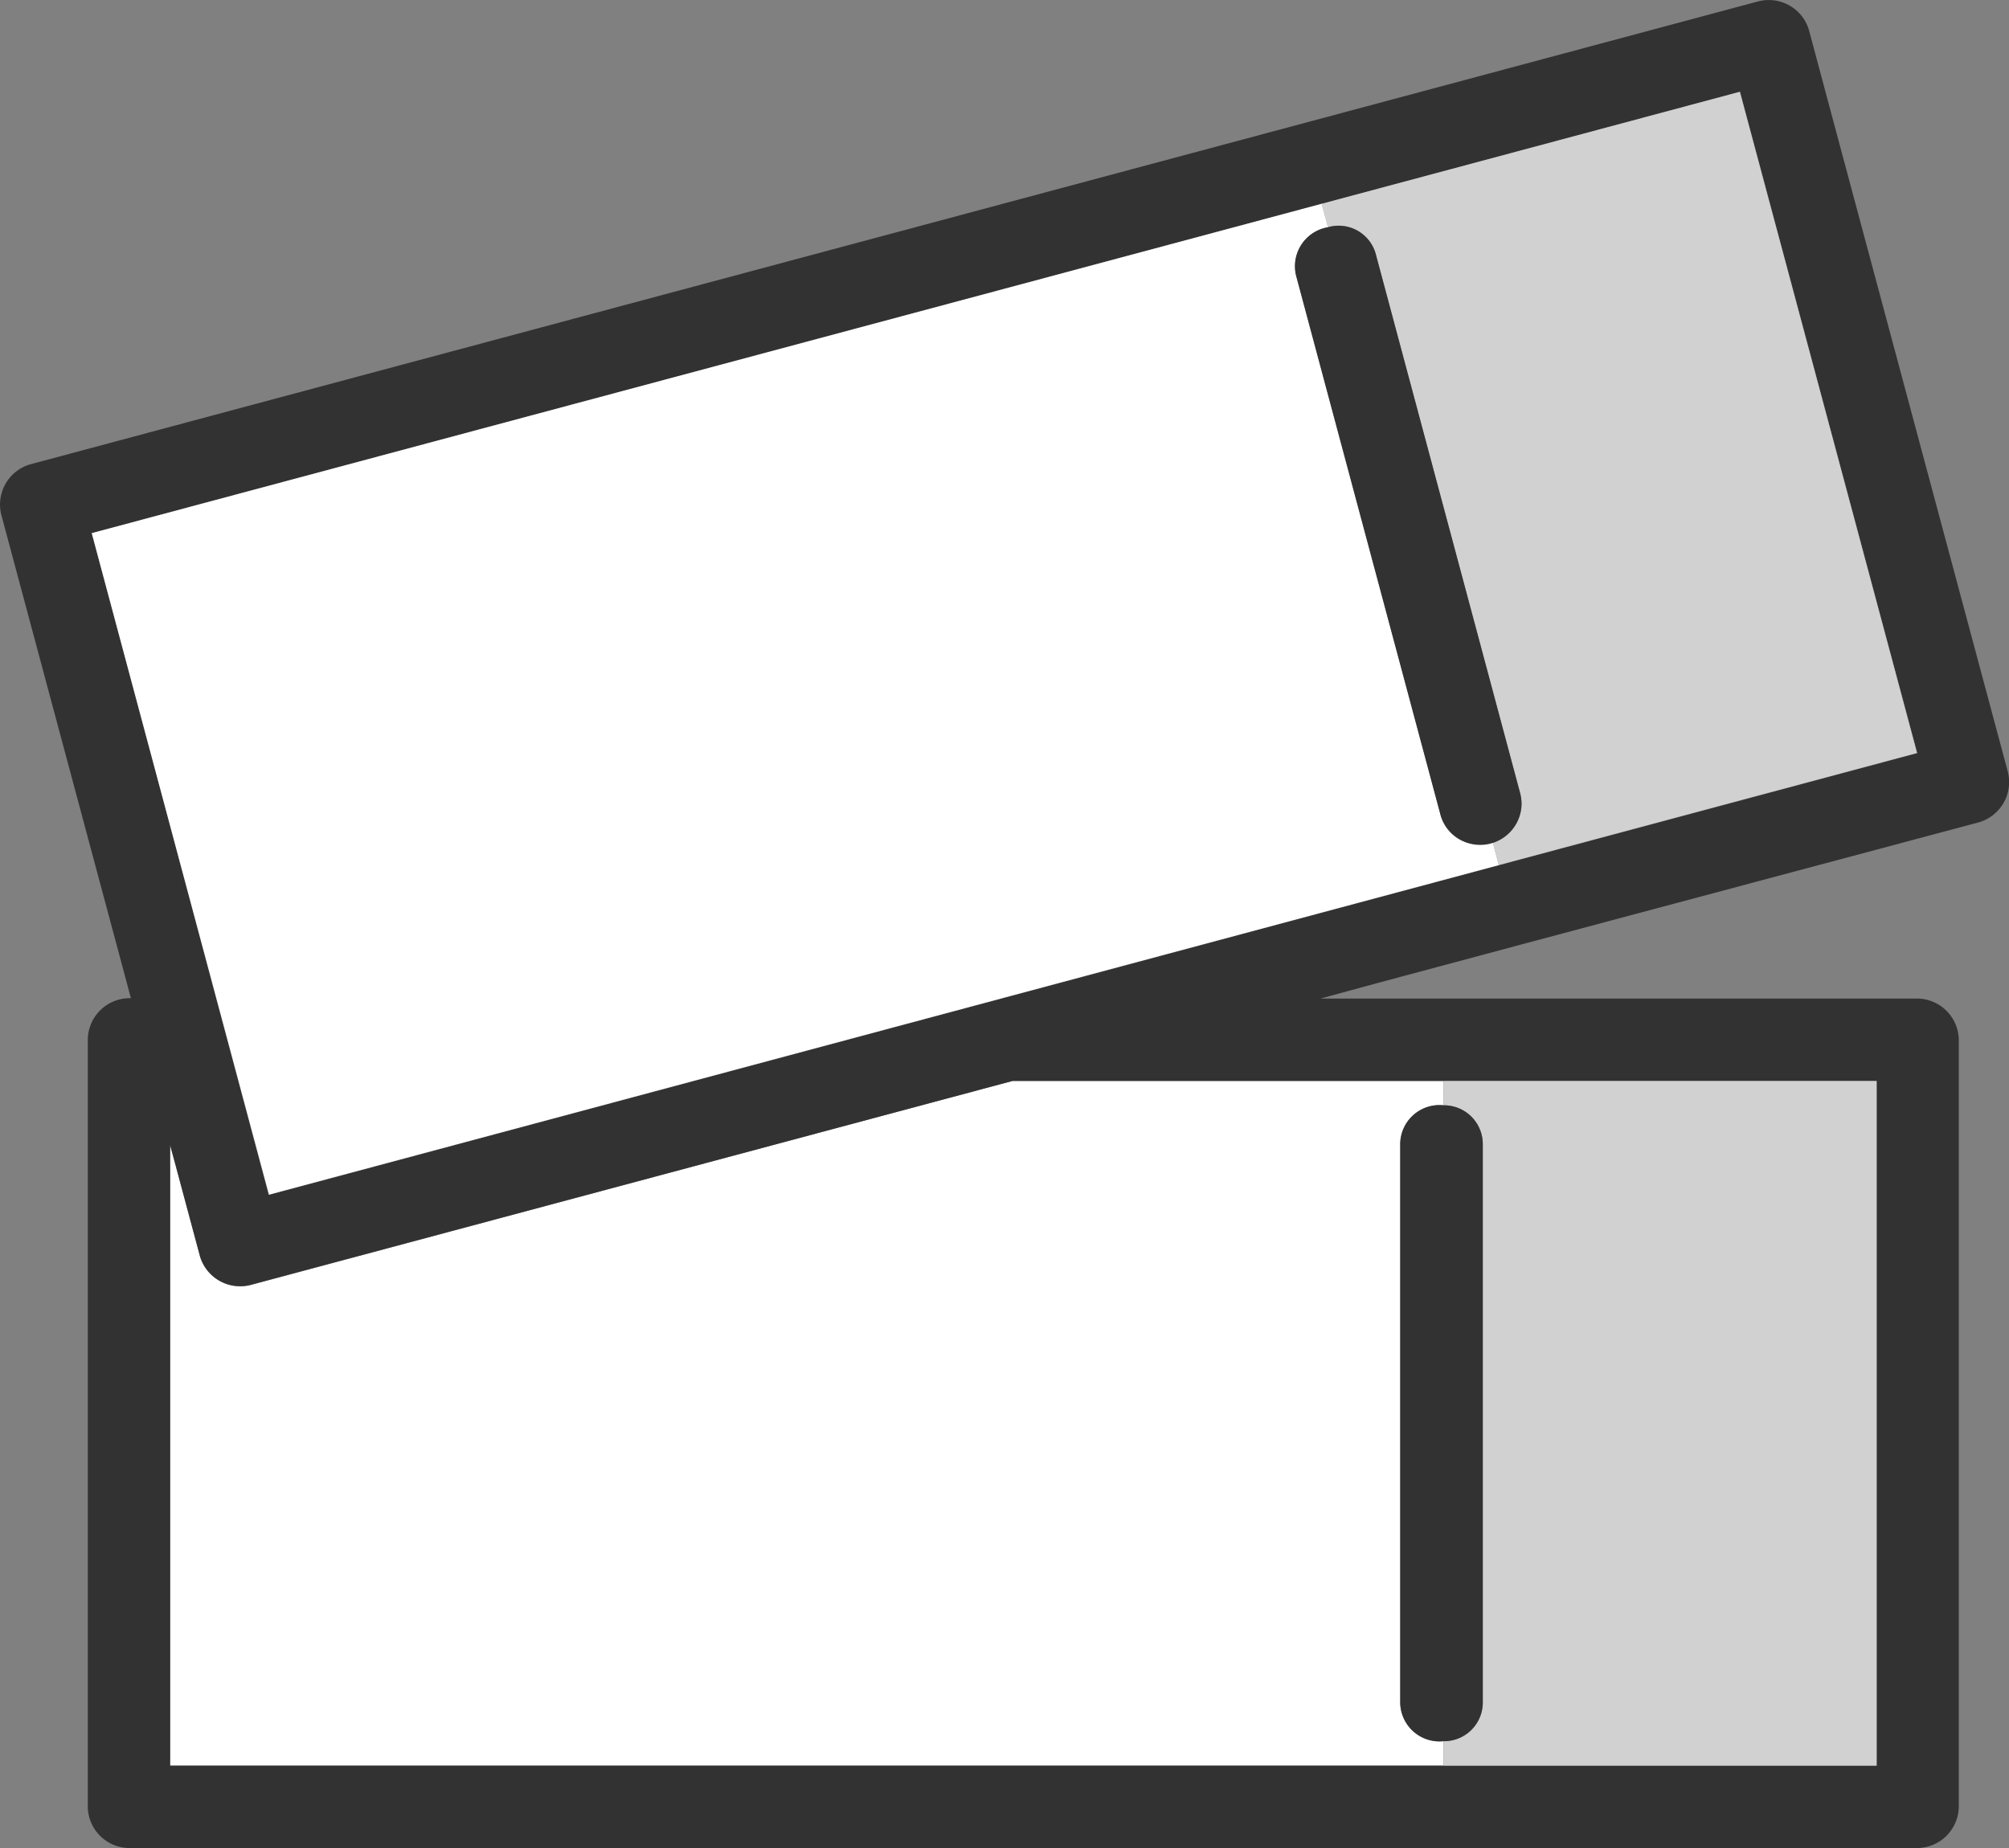 <svg id="price_icon" xmlns="http://www.w3.org/2000/svg" xmlns:xlink="http://www.w3.org/1999/xlink" width="39.085" height="35.962" viewBox="0 0 39.085 35.962">
  <rect x="0" y="0" width="39.085" height="35.962" fill="#808080" stroke="none"/>
  <defs>
    <clipPath id="clip-path">
      <rect id="長方形_17" data-name="長方形 17" width="39.085" height="35.962" fill="none"/>
    </clipPath>
  </defs>
  <g id="グループ_1" data-name="グループ 1" transform="translate(0)" clip-path="url(#clip-path)">
    <path id="パス_3" data-name="パス 3" d="M37,130.964l-14.818,3.971a.816.816,0,0,1-.988-.561l-.484-1.808-.1-.354v12.075H45.389v-.476a.764.764,0,0,1-.842-.774V132.212a.763.763,0,0,1,.842-.774v-.474H37Z" transform="translate(-17.305 -109.931)" fill="#fff"/>
    <path id="パス_4" data-name="パス 4" d="M35.679,2.4,35.194.588a.815.815,0,0,0-.988-.561L25.292,2.416,3.658,8.212.588,9.035a.815.815,0,0,0-.561.988l2.52,9.4H2.508a.815.815,0,0,0-.8.8V35.159a.814.814,0,0,0,.8.8h34.8a.815.815,0,0,0,.8-.8V20.23a.815.815,0,0,0-.8-.8H25.69l1.1-.3,3.07-.823L38.5,16a.815.815,0,0,0,.561-.988L35.679,2.4m-7.6,18.638H36.51V34.356H3.311V22.281l.095.354.485,1.808A.816.816,0,0,0,4.879,25L19.7,21.033h8.387Zm1.077-4.2-21.639,5.8-2.289.613L2.06,11.4l-.275-1.026L22.93,4.711l2.783-.746h.006l8.133-2.179,3.173,11.842.275,1.027-8.139,2.181" transform="translate(0 0)" fill="#323232"/>
    <path id="パス_5" data-name="パス 5" d="M174.865,130.964v.474a.755.755,0,0,1,.764.774v10.825a.754.754,0,0,1-.764.774v.476h8.426V130.964h-8.426Z" transform="translate(-146.781 -109.931)" fill="#d1d1d1"/>
    <path id="パス_6" data-name="パス 6" d="M170.463,133.911a.763.763,0,0,0-.842.774V145.51a.764.764,0,0,0,.842.774.754.754,0,0,0,.764-.774V134.685a.755.755,0,0,0-.764-.774" transform="translate(-142.38 -112.404)" fill="#323232"/>
    <path id="パス_7" data-name="パス 7" d="M37.353,36.576l-2.8-10.456a.769.769,0,0,1,.612-.972l-.123-.457-2.783.746L11.112,31.1l.275,1.027L14.56,43.971l2.289-.613,21.639-5.8-.123-.459a.758.758,0,0,1-1.013-.524" transform="translate(-9.327 -20.726)" fill="#fff"/>
    <path id="パス_8" data-name="パス 8" d="M168.242,11.112l-8.134,2.179H160.1l.123.457a.749.749,0,0,1,.937.545l2.8,10.456a.76.76,0,0,1-.536.951l.123.459,8.139-2.181-.275-1.026-3.173-11.842" transform="translate(-134.39 -9.327)" fill="#d1d1d1"/>
    <path id="パス_9" data-name="パス 9" d="M158.443,27.96a.749.749,0,0,0-.937-.545.769.769,0,0,0-.612.972l2.8,10.456a.8.8,0,0,0,1.549-.427l-2.8-10.456" transform="translate(-131.671 -22.993)" fill="#323232"/>
  </g>
</svg>
